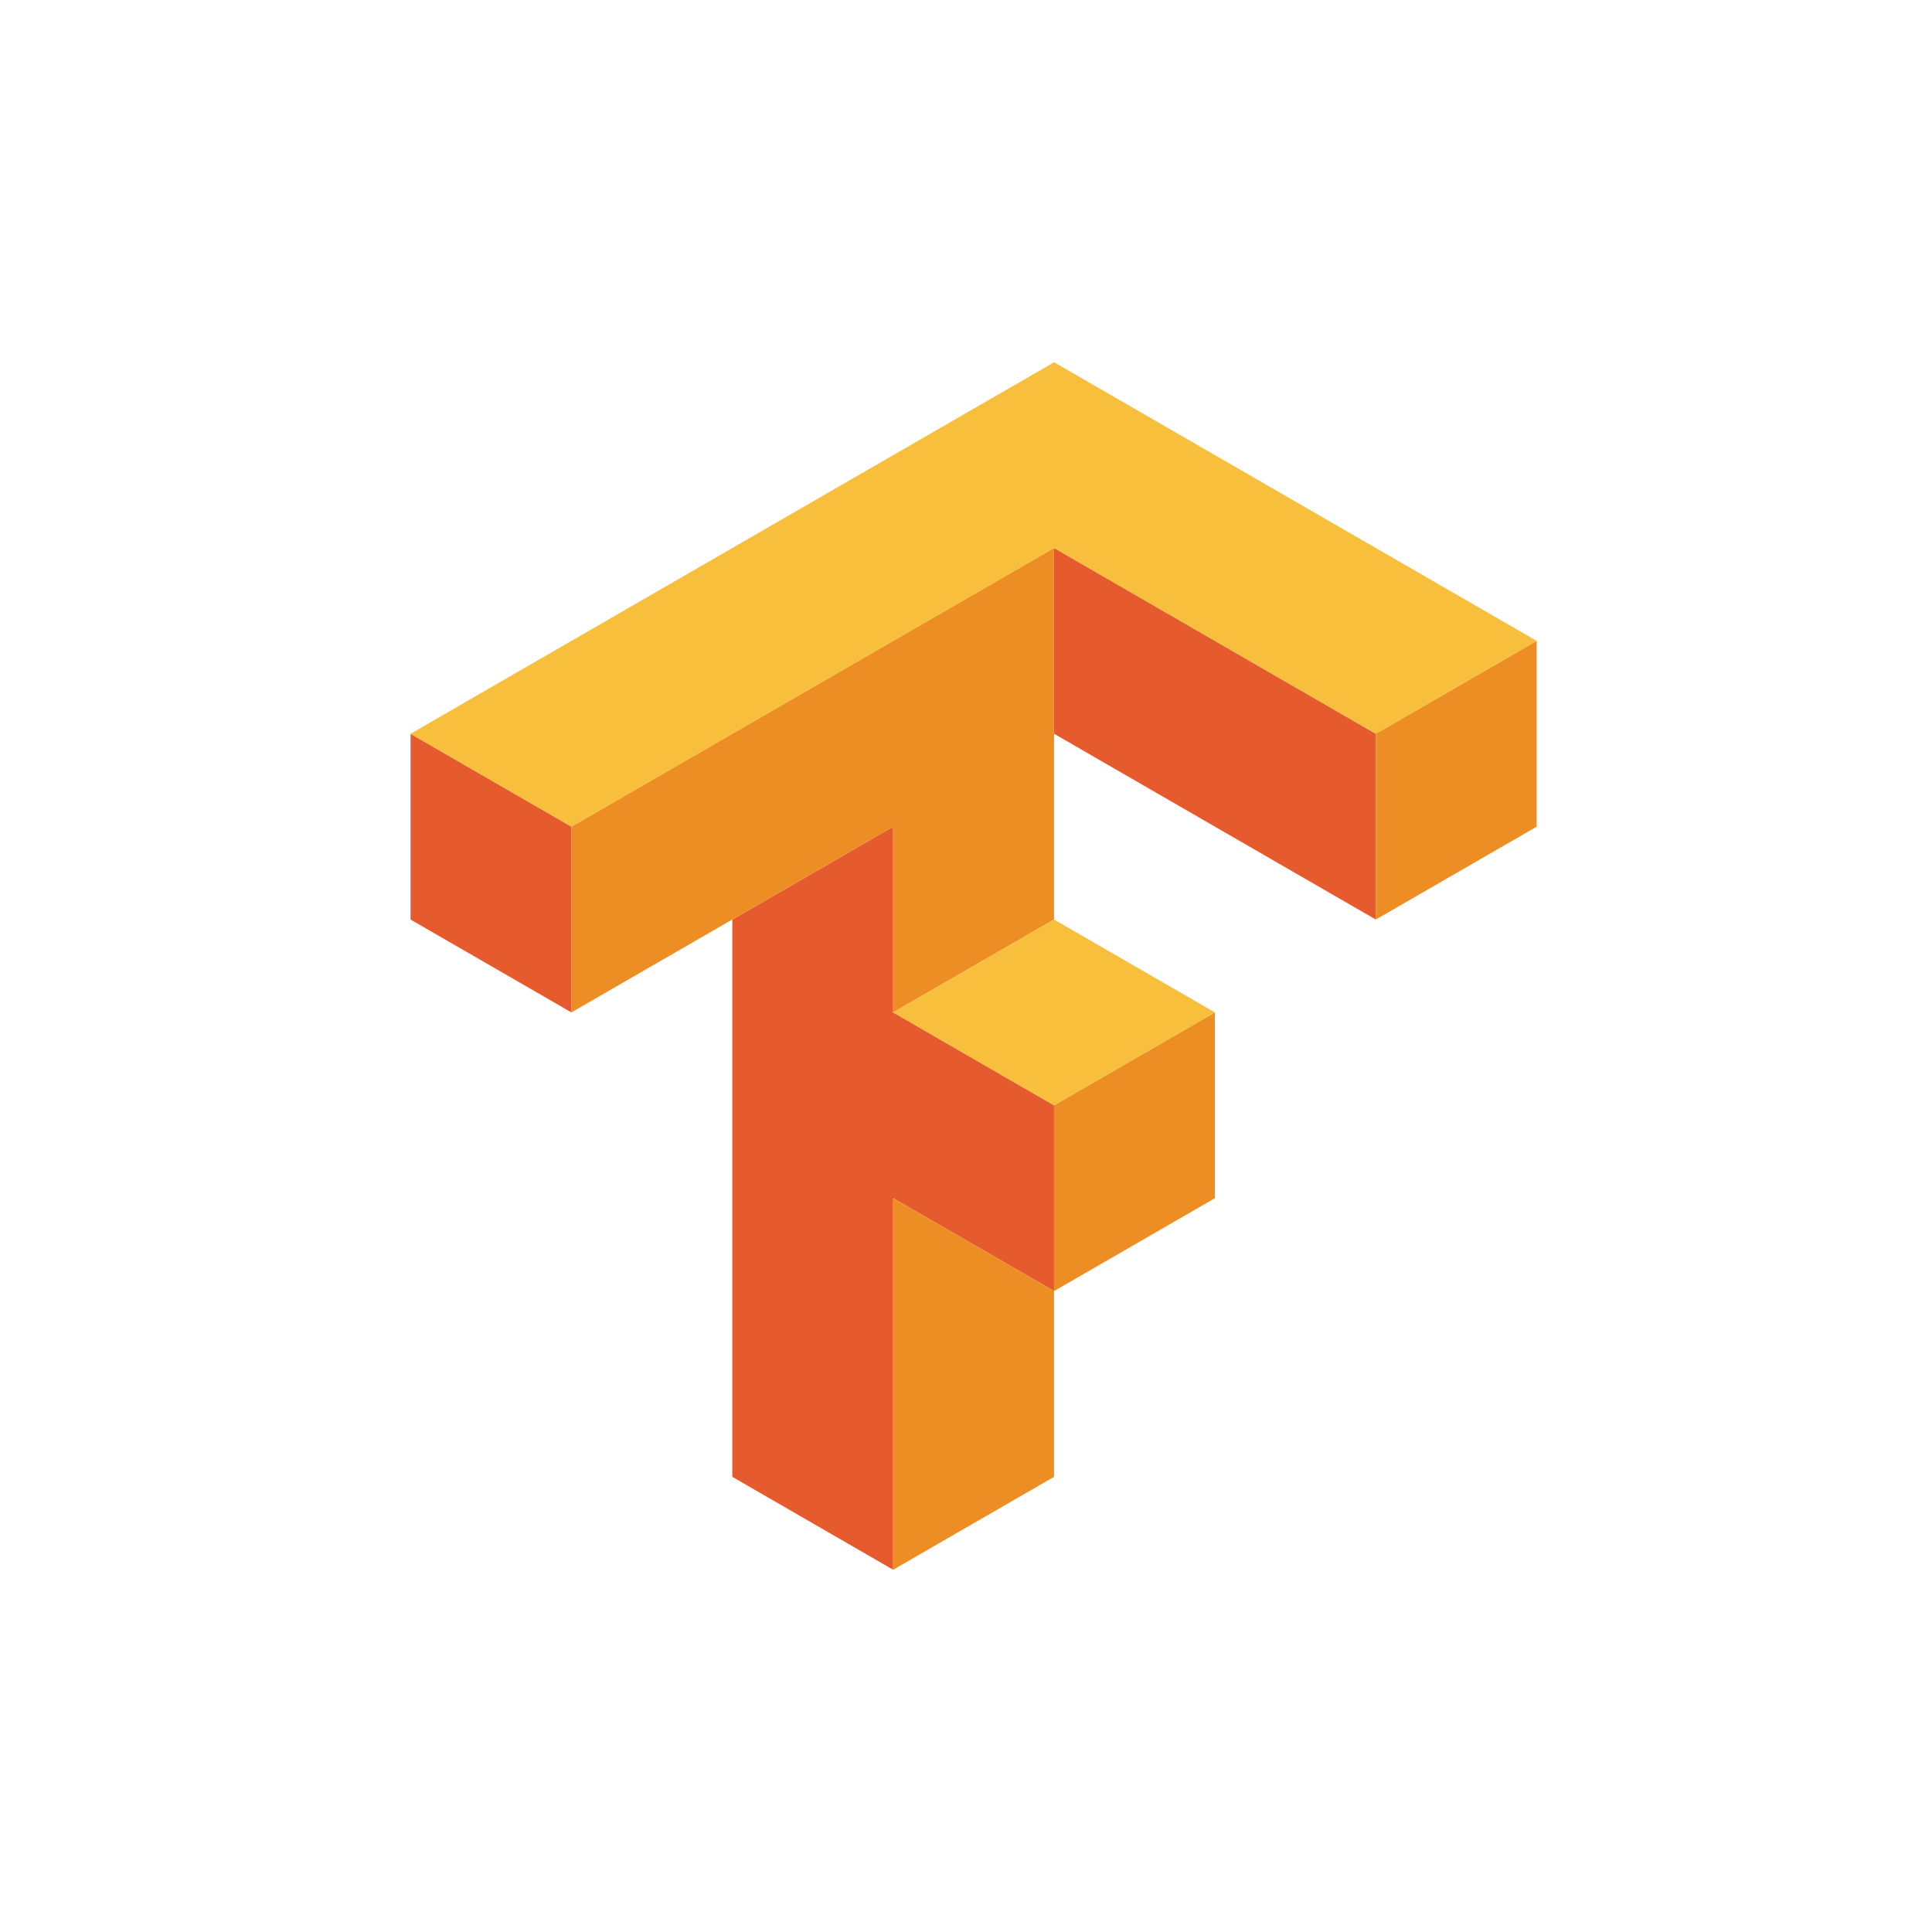 <svg width="80" height="80" viewBox="0 0 80 80" fill="none" xmlns="http://www.w3.org/2000/svg">
<path d="M43.647 22.691V30.384L56.97 38.077V30.384L43.647 22.691ZM17 30.384V38.077L23.662 41.922V34.23L17 30.384ZM36.984 34.23L30.323 38.077V61.153L36.984 64.999V49.615L43.647 53.461V45.769L36.984 41.922V34.23Z" fill="#E55B2D"/>
<path d="M43.645 22.691L23.66 34.23V41.922L36.983 34.23V41.922L43.645 38.077V22.691ZM63.631 26.538L56.968 30.384V38.077L63.631 34.23V26.538ZM50.307 41.922L43.645 45.769V53.461L50.307 49.615V41.922ZM43.645 53.461L36.983 49.615V64.999L43.645 61.153V53.461Z" fill="#ED8E24"/>
<path d="M43.647 15L17 30.384L23.662 34.231L43.647 22.692L56.97 30.384L63.632 26.538L43.647 15ZM43.647 38.077L36.984 41.923L43.647 45.769L50.308 41.923L43.647 38.077Z" fill="#F8BF3C"/>
</svg>
